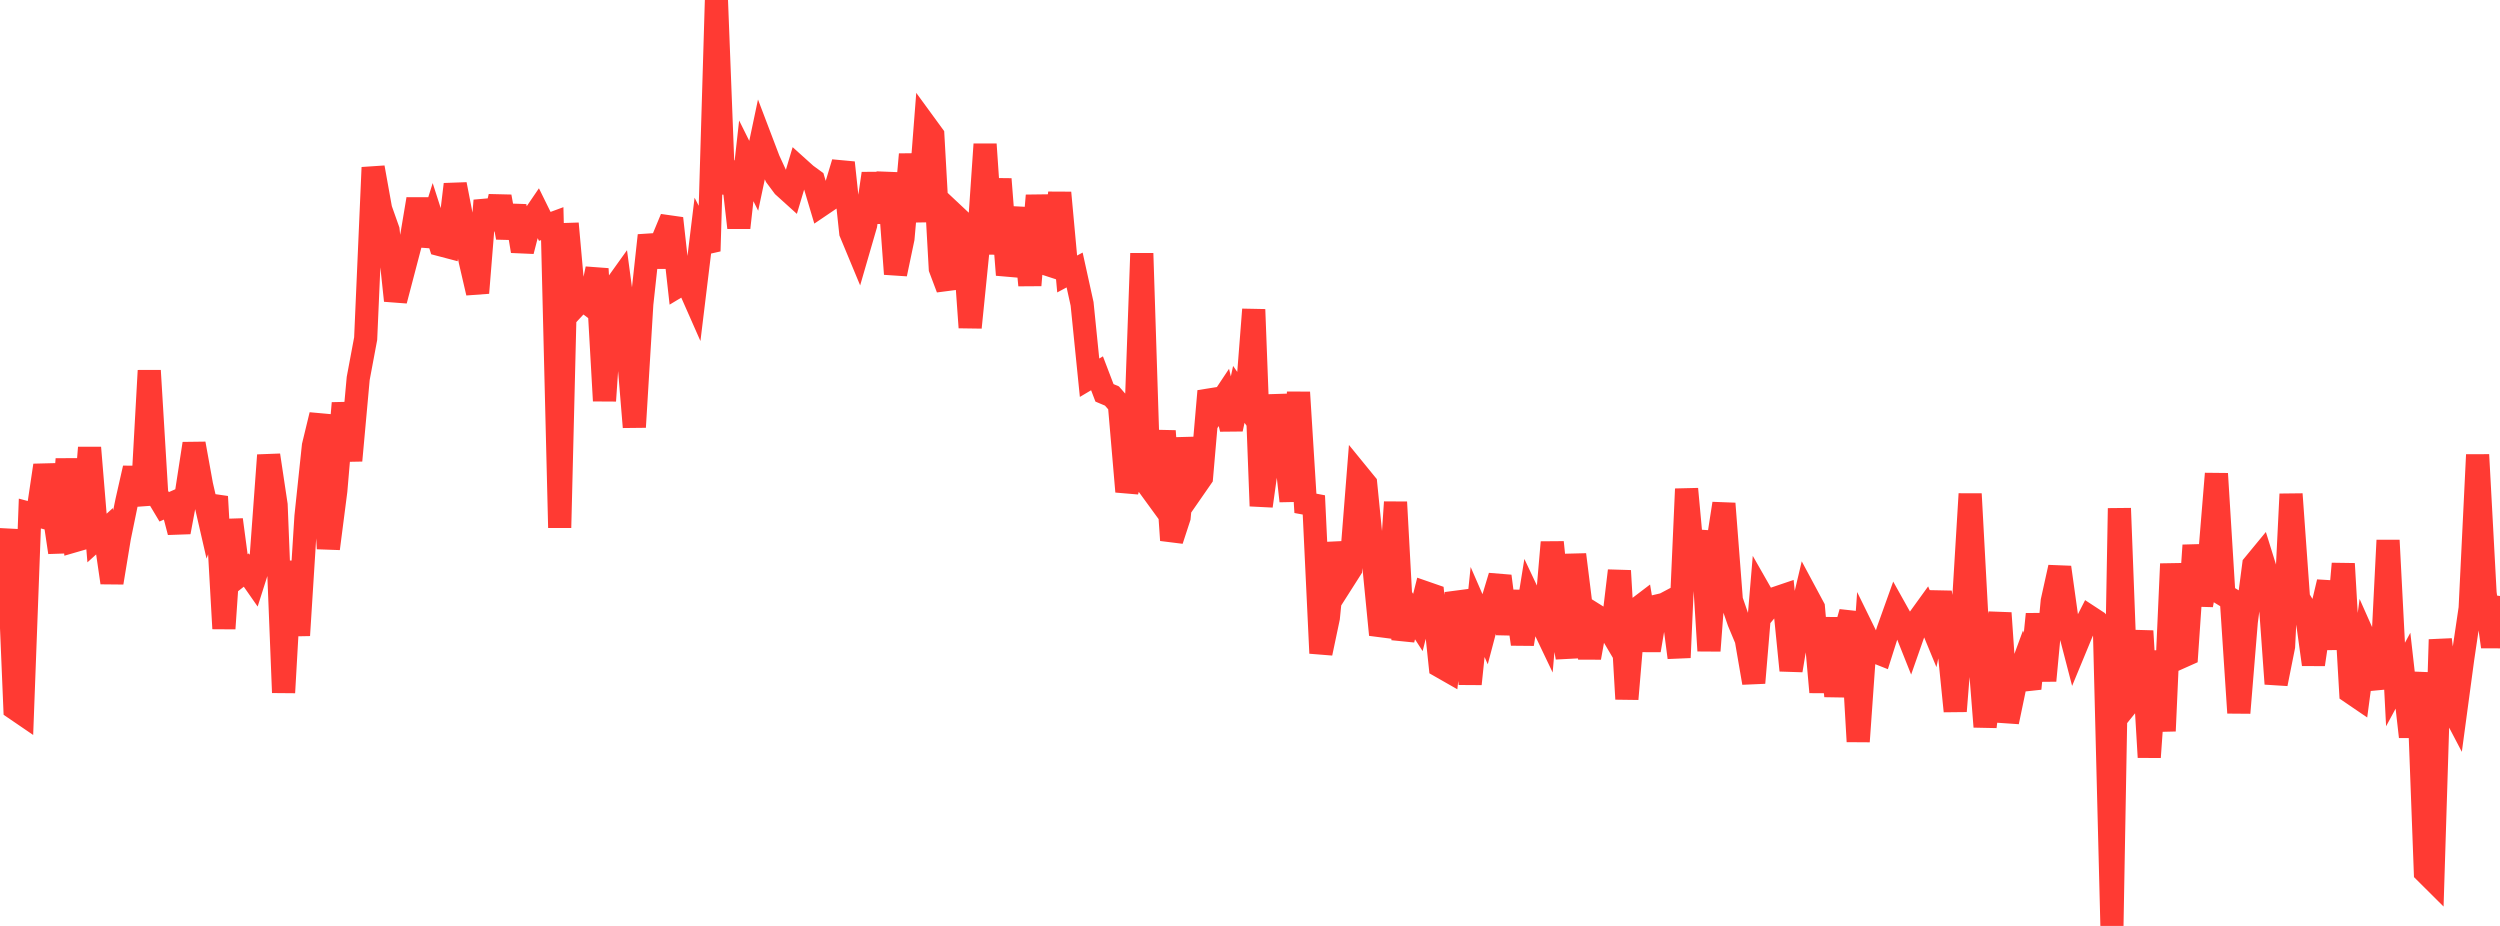 <?xml version="1.0" standalone="no"?>
<!DOCTYPE svg PUBLIC "-//W3C//DTD SVG 1.1//EN" "http://www.w3.org/Graphics/SVG/1.1/DTD/svg11.dtd">

<svg width="135" height="50" viewBox="0 0 135 50" preserveAspectRatio="none" 
  xmlns="http://www.w3.org/2000/svg"
  xmlns:xlink="http://www.w3.org/1999/xlink">


<polyline points="0.0, 31.362 0.403, 28.595 0.806, 38.259 1.209, 38.534 1.612, 27.731 2.015, 27.838 2.418, 25.13 2.821, 27.127 3.224, 29.827 3.627, 24.794 4.03, 29.197 4.433, 29.08 4.836, 24.176 5.239, 29.053 5.642, 28.688 6.045, 31.464 6.448, 29.021 6.851, 27.059 7.254, 25.28 7.657, 27.268 8.06, 20.013 8.463, 26.694 8.866, 27.368 9.269, 27.19 9.672, 28.733 10.075, 26.573 10.478, 23.958 10.881, 26.189 11.284, 27.944 11.687, 26.818 12.09, 33.943 12.493, 28.066 12.896, 31.099 13.299, 30.782 13.701, 31.358 14.104, 30.09 14.507, 24.582 14.91, 27.266 15.313, 37.4 15.716, 30.317 16.119, 34.309 16.522, 27.887 16.925, 24.073 17.328, 22.407 17.731, 29.626 18.134, 26.496 18.537, 21.77 18.94, 24.868 19.343, 20.436 19.746, 18.284 20.149, 9.045 20.552, 11.289 20.955, 12.427 21.358, 16.231 21.761, 14.695 22.164, 13.158 22.567, 10.75 22.97, 13.248 23.373, 11.957 23.776, 13.214 24.179, 13.32 24.582, 9.956 24.985, 12.031 25.388, 14.076 25.791, 15.815 26.194, 10.83 26.597, 12.354 27.0, 10.617 27.403, 12.829 27.806, 11.122 28.209, 13.559 28.612, 11.998 29.015, 11.406 29.418, 12.225 29.821, 12.076 30.224, 28.497 30.627, 12.072 31.03, 16.577 31.433, 16.145 31.836, 16.45 32.239, 14.515 32.642, 21.643 33.045, 15.721 33.448, 15.158 33.851, 18.175 34.254, 23.063 34.657, 16.417 35.06, 12.714 35.463, 14.371 35.866, 12.765 36.269, 11.793 36.672, 15.414 37.075, 15.172 37.478, 16.085 37.881, 12.773 38.284, 13.558 38.687, 0.0 39.09, 10.431 39.493, 8.752 39.896, 12.296 40.299, 8.685 40.701, 9.493 41.104, 7.583 41.507, 8.642 41.91, 9.516 42.313, 10.058 42.716, 10.422 43.119, 9.072 43.522, 9.435 43.925, 9.729 44.328, 11.08 44.731, 10.807 45.134, 10.124 45.537, 8.783 45.94, 12.56 46.343, 13.53 46.746, 12.14 47.149, 9.37 47.552, 12.001 47.955, 9.346 48.358, 14.795 48.761, 12.873 49.164, 8.337 49.567, 11.956 49.97, 6.75 50.373, 7.302 50.776, 14.503 51.179, 15.572 51.582, 11.656 51.985, 12.034 52.388, 17.684 52.791, 13.691 53.194, 7.789 53.597, 13.701 54.0, 9.671 54.403, 14.843 54.806, 13.262 55.209, 11.252 55.612, 15.402 56.015, 10.559 56.418, 14.227 56.821, 14.359 57.224, 10.407 57.627, 14.795 58.03, 14.579 58.433, 16.411 58.836, 20.397 59.239, 20.158 59.642, 21.214 60.045, 21.384 60.448, 21.846 60.851, 26.545 61.254, 25.003 61.657, 13.683 62.06, 26.278 62.463, 26.831 62.866, 23.273 63.269, 29.171 63.672, 27.939 64.075, 23.667 64.478, 26.36 64.881, 25.779 65.284, 21.122 65.687, 22.067 66.09, 21.461 66.493, 23.17 66.896, 21.296 67.299, 21.874 67.701, 16.713 68.104, 27.324 68.507, 24.435 68.91, 21.376 69.313, 23.42 69.716, 27.056 70.119, 21.185 70.522, 27.664 70.925, 26.776 71.328, 35.272 71.731, 33.359 72.134, 29.326 72.537, 31.356 72.94, 30.723 73.343, 25.629 73.746, 26.123 74.149, 30.163 74.552, 34.276 74.955, 33.185 75.358, 27.115 75.761, 34.538 76.164, 32.991 76.567, 33.614 76.97, 32.009 77.373, 32.149 77.776, 35.976 78.179, 36.206 78.582, 32.526 78.985, 32.473 79.388, 36.933 79.791, 33.048 80.194, 33.974 80.597, 32.45 81.0, 31.113 81.403, 34.223 81.806, 31.937 82.209, 34.781 82.612, 32.275 83.015, 33.129 83.418, 33.973 83.821, 29.284 84.224, 33.239 84.627, 35.506 85.03, 29.949 85.433, 33.19 85.836, 35.514 86.239, 33.274 86.642, 33.526 87.045, 34.209 87.448, 30.82 87.851, 37.746 88.254, 32.996 88.657, 32.689 89.06, 35.114 89.463, 32.729 89.866, 32.635 90.269, 32.421 90.672, 35.508 91.075, 26.404 91.478, 30.778 91.881, 28.684 92.284, 35.141 92.687, 29.791 93.09, 27.193 93.493, 32.41 93.896, 33.576 94.299, 34.539 94.701, 36.873 95.104, 32.075 95.507, 32.782 95.91, 32.298 96.313, 32.161 96.716, 36.202 97.119, 33.761 97.522, 32.059 97.925, 32.81 98.328, 37.375 98.731, 33.377 99.134, 37.589 99.537, 34.484 99.94, 33.061 100.343, 40.041 100.746, 34.327 101.149, 35.148 101.552, 35.308 101.955, 34.037 102.358, 32.911 102.761, 33.633 103.164, 34.645 103.567, 33.497 103.97, 32.939 104.373, 33.915 104.776, 31.995 105.179, 34.402 105.582, 38.402 105.985, 33.332 106.388, 26.672 106.791, 34.131 107.194, 39.243 107.597, 35.916 108.0, 33.104 108.403, 38.98 108.806, 37.048 109.209, 35.949 109.612, 37.183 110.015, 33.165 110.418, 36.754 110.821, 32.458 111.224, 30.637 111.627, 33.524 112.03, 35.076 112.433, 34.101 112.836, 33.311 113.239, 33.575 113.642, 34.053 114.045, 50.0 114.448, 27.45 114.851, 38.07 115.254, 37.57 115.657, 34.075 116.06, 40.89 116.463, 35.165 116.866, 39.473 117.269, 30.449 117.672, 35.524 118.075, 35.344 118.478, 29.449 118.881, 32.675 119.284, 30.481 119.687, 25.58 120.09, 32.123 120.493, 32.368 120.896, 38.493 121.299, 33.579 121.701, 30.506 122.104, 30.017 122.507, 31.312 122.91, 36.926 123.313, 34.907 123.716, 26.682 124.119, 32.307 124.522, 32.965 124.925, 35.881 125.328, 33.135 125.731, 31.43 126.134, 35.041 126.537, 30.441 126.94, 37.381 127.343, 37.656 127.746, 34.62 128.149, 35.527 128.552, 37.171 128.955, 29.177 129.358, 36.963 129.761, 36.218 130.164, 39.786 130.567, 36.321 130.97, 47.094 131.373, 47.495 131.776, 34.538 132.179, 37.802 132.582, 38.571 132.985, 35.58 133.388, 32.849 133.791, 24.558 134.194, 32.029 134.597, 34.922 135.0, 32.185" fill="none" stroke="#ff3a33" stroke-width="1.25"/>

</svg>